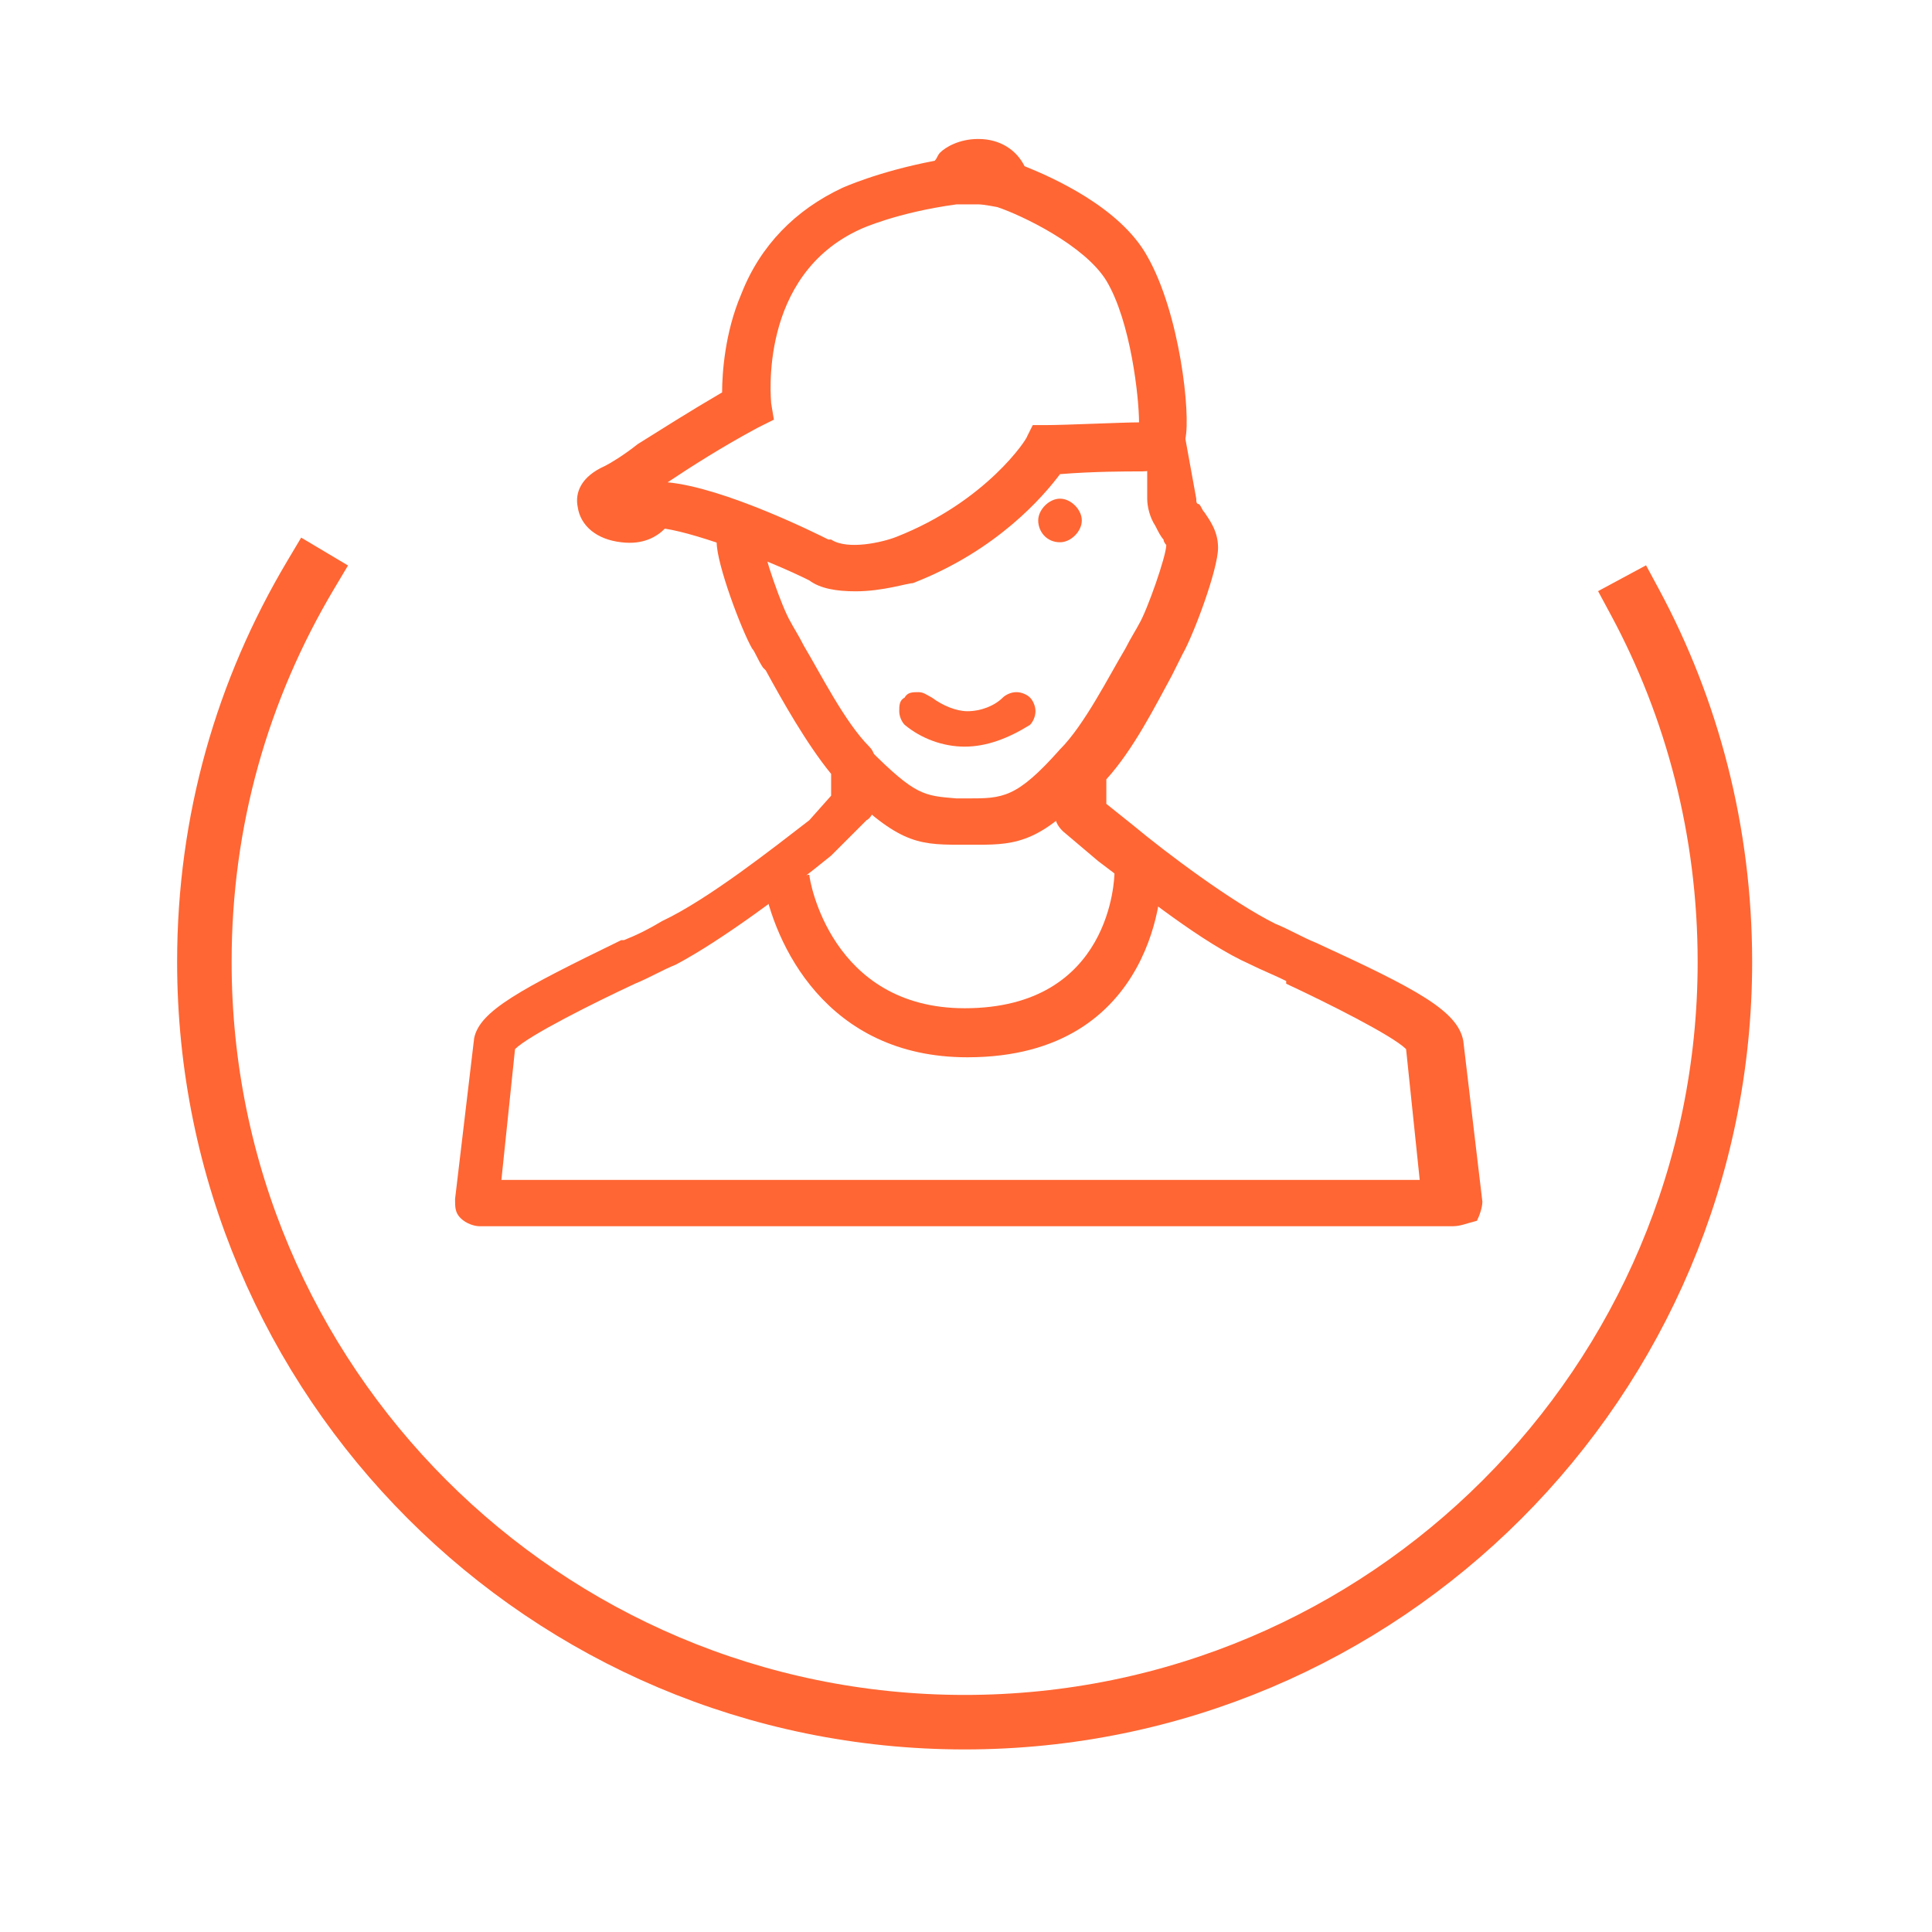 <?xml version="1.0" encoding="utf-8"?>
<!-- Generator: Adobe Illustrator 24.0.1, SVG Export Plug-In . SVG Version: 6.00 Build 0)  -->
<svg version="1.1" id="Ebene_4" xmlns="http://www.w3.org/2000/svg" xmlns:xlink="http://www.w3.org/1999/xlink" x="0px" y="0px"
	 viewBox="0 0 70.9 70.9" style="enable-background:new 0 0 70.9 70.9;" xml:space="preserve">
<style type="text/css">
	.st0{fill:none;stroke:#FF6633;stroke-width:2;stroke-linecap:square;}
	.st1{fill:#FF6633;}
	.st2{fill:none;stroke:#FF6633;stroke-width:2;stroke-miterlimit:10;}
	.st3{fill:none;stroke:#1D1D1B;stroke-width:2;stroke-miterlimit:10;}
	.st4{fill:none;stroke:#FF6633;stroke-width:2;stroke-linejoin:round;stroke-miterlimit:10;}
</style>
<path class="st0" d="M11.4,21.1c-2.5,4.2-3.9,9-3.9,14.2c0,15.4,12.5,27.9,27.9,27.9s27.9-12.5,27.9-27.9c0-4.8-1.2-9.3-3.3-13.2"/>
<g>
	<g>
		<path class="st1" d="M35.9,31c-0.1,0-0.2,0-0.3,0l-0.4,0c-1.6,0-2.3-0.1-4.5-2.3l0,0l1.2-1.2l0,0c1.7,1.7,2,1.7,3.2,1.8l0.4,0
			c1.3,0,1.8,0,3.4-1.8l0,0l1.3,1.2l0,0C38.3,30.9,37.3,31,35.9,31z"/>
	</g>
	<g>
		<path class="st1" d="M35.4,27.4c-0.8,0-1.6-0.3-2.2-0.8c-0.1-0.1-0.2-0.3-0.2-0.5c0-0.2,0-0.4,0.2-0.5c0.1-0.2,0.3-0.2,0.5-0.2
			c0.2,0,0.3,0.1,0.5,0.2c0.4,0.3,0.9,0.5,1.3,0.5c0.5,0,1-0.2,1.3-0.5c0.1-0.1,0.3-0.2,0.5-0.2c0.2,0,0.4,0.1,0.5,0.2
			c0.1,0.1,0.2,0.3,0.2,0.5c0,0.2-0.1,0.4-0.2,0.5C37,27.1,36.2,27.4,35.4,27.4z"/>
	</g>
	<g>
		<path class="st1" d="M38.9,19.9c-0.5,0-0.8-0.4-0.8-0.8s0.4-0.8,0.8-0.8s0.8,0.4,0.8,0.8S39.3,19.9,38.9,19.9z"/>
	</g>
	<g>
		<path class="st1" d="M35.5,38.8L35.5,38.8c-5.2,0-7.1-4.2-7.5-6.5l0,0l1.7-0.2l0,0c0,0.2,0.8,4.9,5.7,4.9c5.4,0,5.5-4.8,5.5-5
			l0-0.1l0,0l1.7,0l0,0.1C42.7,32.3,42.5,38.8,35.5,38.8z"/>
	</g>
	<g>
		<path class="st1" d="M31.4,21.7c-0.7,0-1.3-0.1-1.7-0.4c-1.4-0.7-4-1.7-5.3-1.9c-0.3,0.3-0.8,0.6-1.6,0.5
			c-0.9-0.1-1.5-0.6-1.6-1.3c-0.1-0.5,0.1-1.1,1-1.5c0.2-0.1,0.7-0.4,1.2-0.8c0.8-0.5,1.9-1.2,3.1-1.9c0-0.7,0.1-2.2,0.7-3.6
			c0.7-1.8,2-3.1,3.7-3.9c0,0,1.3-0.6,3.4-1c0.1-0.1,0.1-0.2,0.2-0.3c0.2-0.2,0.7-0.5,1.4-0.5c0.8,0,1.4,0.4,1.7,1
			c1,0.4,3.5,1.5,4.5,3.3c1.2,2.1,1.6,5.8,1.4,6.7l0,0.2l-0.1,0.2c-0.1,0.1-0.6,0.8-1.5,0.8c-0.1,0-0.1,0-0.2,0
			c-0.3,0-1.6,0-2.8,0.1c-0.6,0.8-2.3,2.8-5.4,4C33.3,21.4,32.4,21.7,31.4,21.7z M24.5,17.7c2.1,0.2,5.5,1.9,5.9,2.1l0.1,0
			c0.6,0.4,1.9,0.1,2.4-0.1c3.3-1.3,4.8-3.6,4.8-3.7l0.2-0.4l0.5,0c0.7,0,2.8-0.1,3.4-0.1c0-0.9-0.3-3.7-1.2-5.2
			c-0.8-1.3-3.1-2.4-4-2.7c0,0-0.5-0.1-0.7-0.1c0,0,0,0,0,0c-0.2,0-0.8,0-0.8,0c-2.2,0.3-3.5,0.9-3.5,0.9c-3.8,1.7-3.3,6.3-3.3,6.4
			l0.1,0.6l-0.6,0.3C26.5,16.4,25.4,17.1,24.5,17.7z"/>
	</g>
	<g>
		<path class="st1" d="M53.3,45H17.6c-0.2,0-0.5-0.1-0.7-0.3c-0.2-0.2-0.2-0.4-0.2-0.7l0.7-5.9c0,0,0,0,0,0c0.2-1,1.7-1.8,5.4-3.6
			l0.1,0c0.5-0.2,0.9-0.4,1.4-0.7c1.7-0.8,4.1-2.7,5.4-3.7l0.8-0.9l0,0v-0.8c-0.9-1.1-1.8-2.7-2.4-3.8l-0.1-0.1
			c-0.2-0.3-0.3-0.6-0.4-0.7c-0.4-0.7-1.3-3.1-1.3-3.9c0-0.1,0-0.3,0.1-0.5l0,0h2l-0.1,0.1c0,0,0,0.1-0.1,0.1
			c-0.1,0.1-0.2,0.3-0.2,0.3c0,0.4,0.7,2.4,1,2.9c0.1,0.2,0.3,0.5,0.5,0.9l0,0c0.6,1,1.5,2.8,2.4,3.7c0.2,0.2,0.2,0.4,0.2,0.6v0.8
			c0,0.1,0,0.2,0,0.3v0.4c0,0.2-0.1,0.5-0.3,0.6l-1.2,1.2c0,0,0,0-0.1,0.1c-1.6,1.3-4,3.1-5.7,4c-0.5,0.2-1,0.5-1.5,0.7l0,0
			c-1.5,0.7-3.9,1.9-4.4,2.4l-0.5,4.8h33.7l-0.5-4.8c-0.5-0.5-2.9-1.7-4.4-2.4L47.2,36c-0.4-0.2-0.9-0.4-1.3-0.6
			c-1.8-0.8-4-2.6-5.6-3.8L39,30.5c-0.2-0.2-0.3-0.4-0.3-0.7v-1.7c0-0.2,0.1-0.4,0.2-0.6c0.9-0.9,1.8-2.7,2.4-3.7
			c0.2-0.4,0.4-0.7,0.5-0.9c0.3-0.5,1-2.5,1-2.9c0,0-0.1-0.1-0.1-0.2l0,0c-0.1-0.1-0.2-0.3-0.3-0.5c-0.2-0.3-0.3-0.7-0.3-1v-1.7
			l1.4-0.6l0,0.1l0.4,2.2c0,0.1,0,0.2,0.1,0.2c0.1,0.1,0.1,0.2,0.2,0.3l0,0c0.2,0.3,0.5,0.7,0.5,1.3c0,0.8-0.9,3.2-1.3,3.9
			c-0.1,0.2-0.2,0.4-0.4,0.8l0,0c-0.6,1.1-1.4,2.7-2.4,3.8v0.9l1,0.8c1.2,1,3.6,2.8,5.2,3.6c0.5,0.2,1,0.5,1.5,0.7l0,0
			c3.7,1.7,5.2,2.5,5.4,3.6c0,0,0,0,0,0l0,0l0.7,5.9c0,0.2-0.1,0.5-0.2,0.7C53.8,44.9,53.6,45,53.3,45z"/>
	</g>
</g>
</svg>
